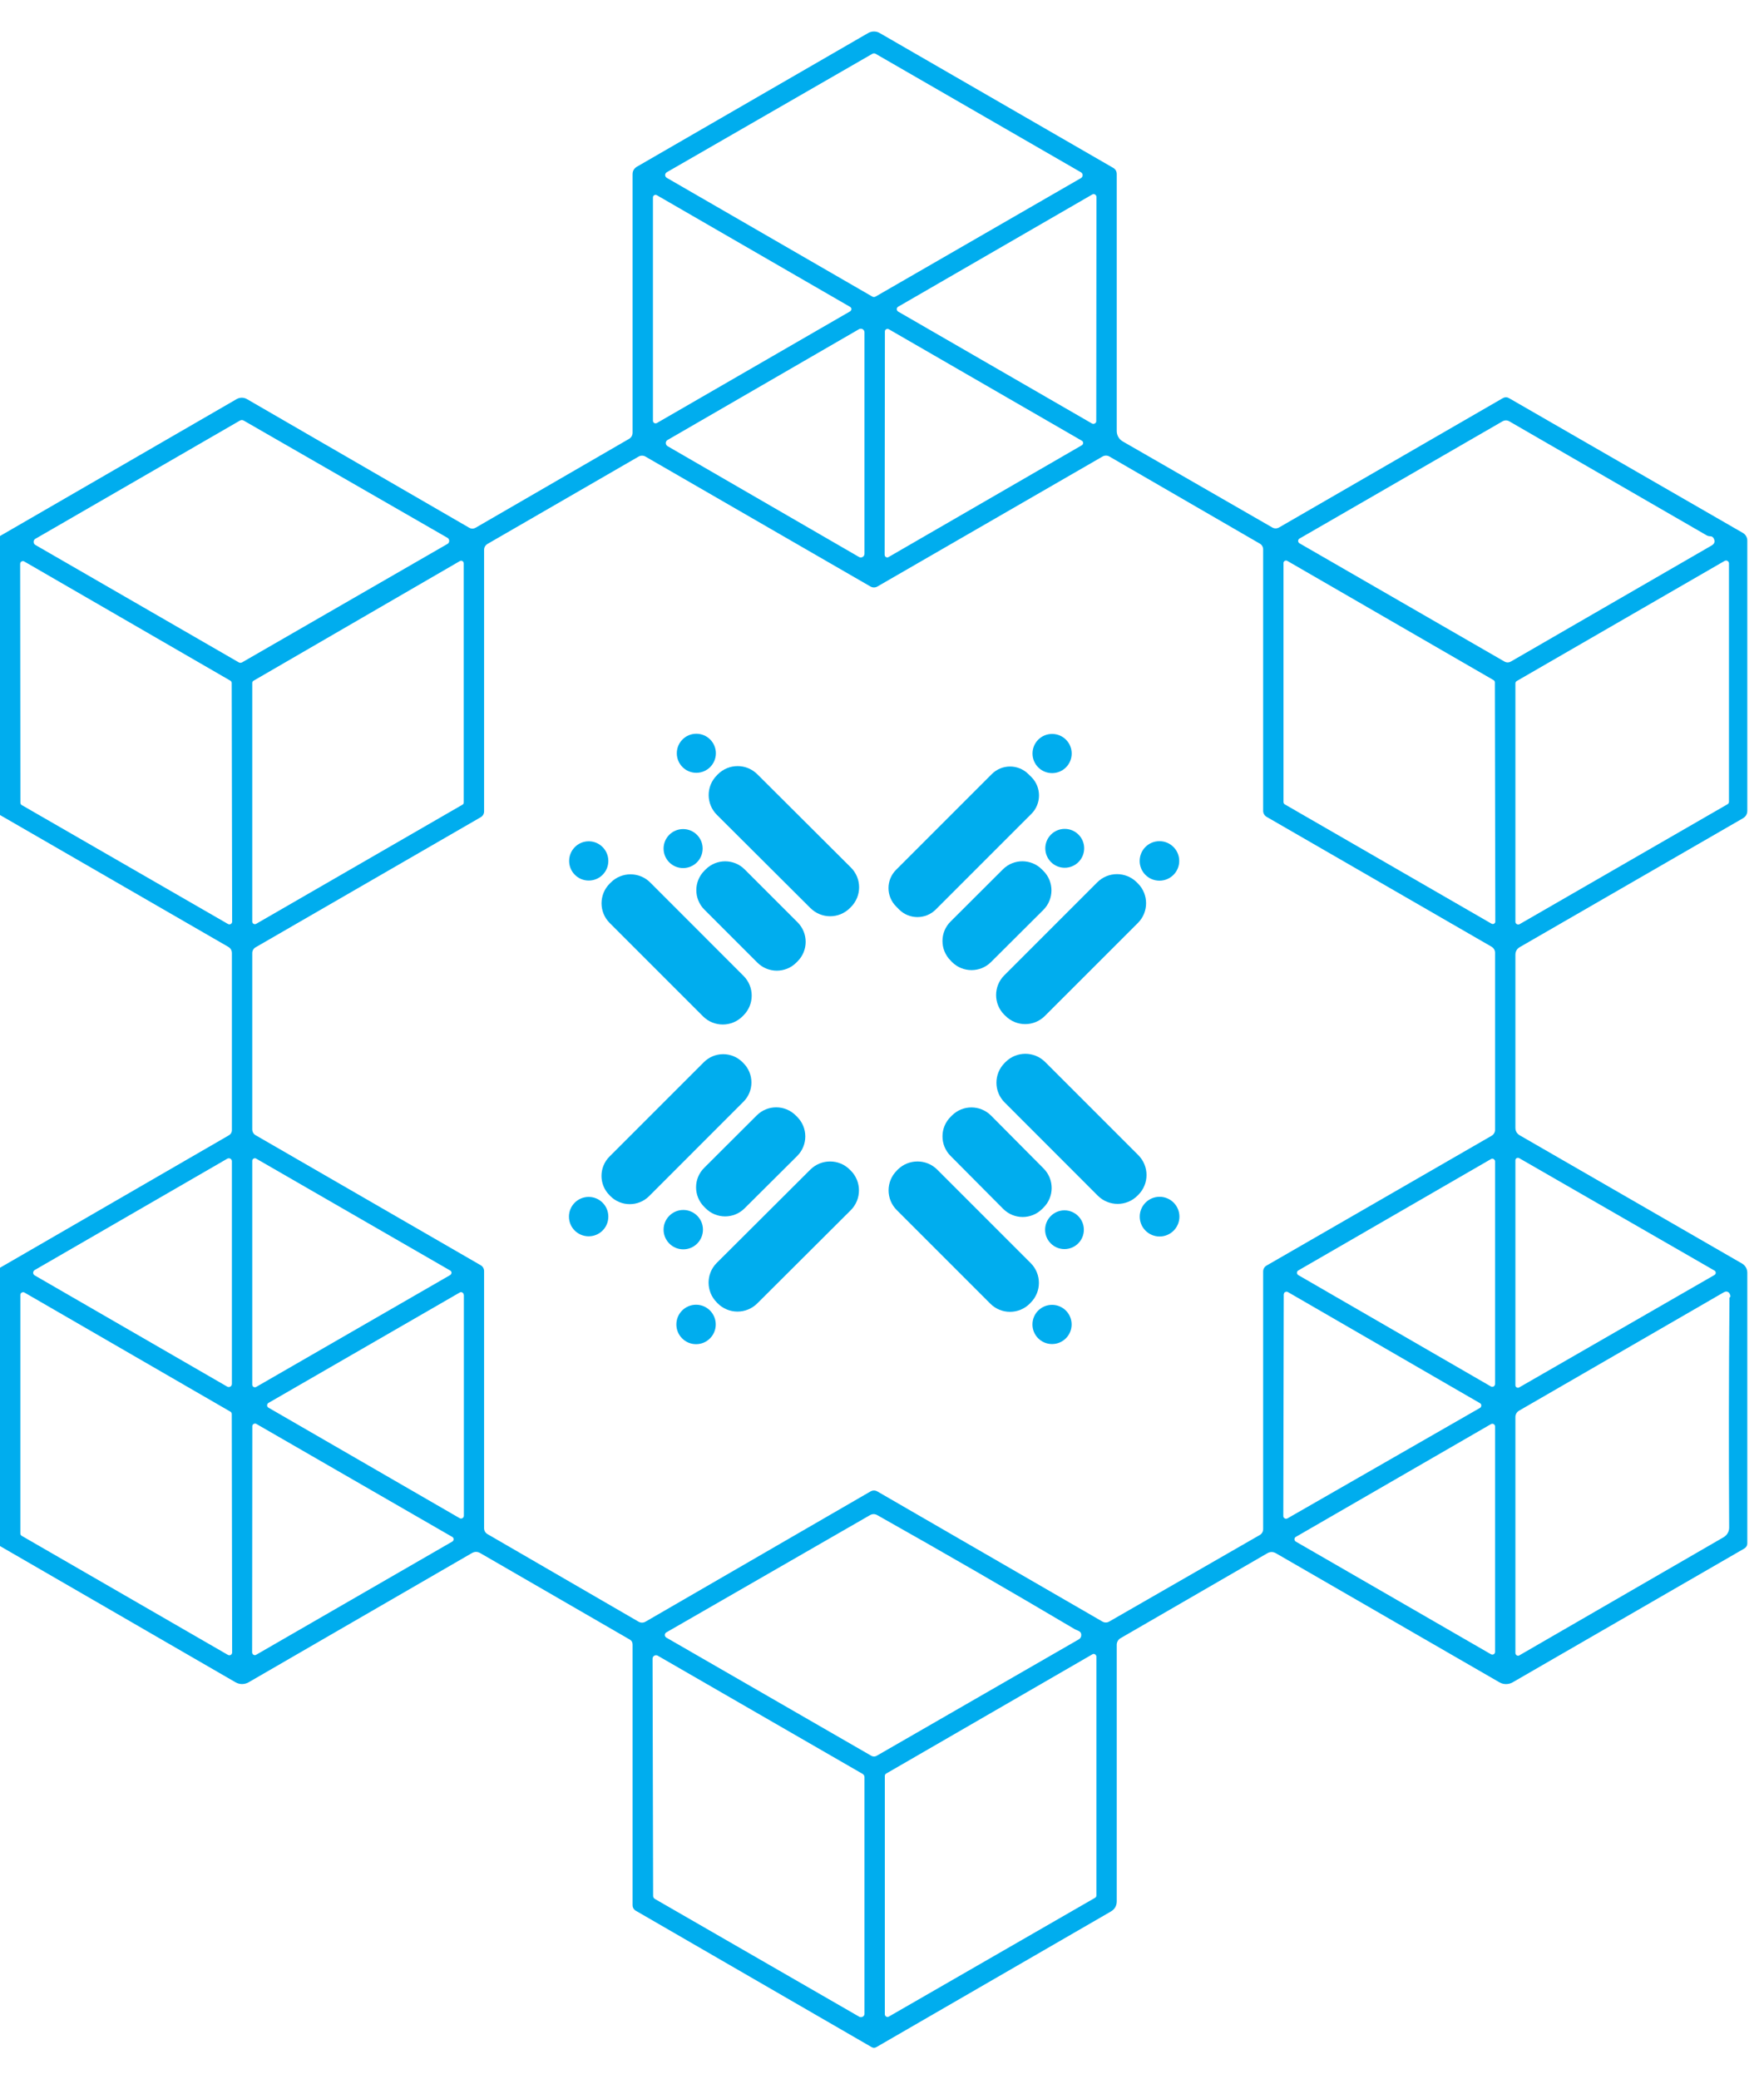 <svg width="28" height="33" viewBox="0 0 28 33" fill="none" xmlns="http://www.w3.org/2000/svg">
<g id="Group 2">
<path id="Vector" d="M0 24.537V20.12L3.63 18.02C3.664 18 3.681 17.972 3.681 17.933V15.128C3.681 15.083 3.661 15.05 3.623 15.027L0 12.935V8.507L3.758 6.333C3.807 6.305 3.869 6.305 3.918 6.333L7.443 8.373C7.48 8.395 7.516 8.395 7.554 8.373L9.982 6.967C10.022 6.944 10.041 6.909 10.041 6.864V2.766C10.041 2.712 10.065 2.672 10.111 2.645L13.781 0.524C13.838 0.492 13.908 0.492 13.963 0.524L17.668 2.663C17.706 2.685 17.726 2.718 17.726 2.764V6.841C17.726 6.908 17.762 6.971 17.82 7.005L20.194 8.371C20.227 8.391 20.268 8.391 20.303 8.371L23.856 6.318C23.889 6.3 23.919 6.3 23.951 6.318L27.665 8.458C27.707 8.482 27.735 8.529 27.735 8.579V12.866C27.735 12.92 27.711 12.96 27.665 12.987L24.126 15.03C24.078 15.057 24.054 15.099 24.054 15.154V17.898C24.054 17.951 24.077 17.991 24.124 18.019L27.651 20.053C27.702 20.082 27.735 20.138 27.735 20.199V24.491C27.735 24.529 27.718 24.557 27.686 24.577L24.01 26.7C23.945 26.737 23.865 26.737 23.801 26.7L20.254 24.652C20.208 24.625 20.161 24.625 20.115 24.652L17.785 26C17.749 26.021 17.726 26.061 17.726 26.103V30.174C17.726 30.246 17.695 30.301 17.631 30.338L13.913 32.488C13.886 32.504 13.86 32.504 13.833 32.488L10.089 30.323C10.059 30.305 10.041 30.273 10.041 30.239V26.102C10.041 26.064 10.026 26.037 9.993 26.019L7.625 24.65C7.58 24.623 7.533 24.623 7.488 24.65L3.945 26.7C3.881 26.736 3.803 26.736 3.74 26.7L0 24.537ZM17.159 2.826C17.183 2.811 17.192 2.78 17.179 2.756C17.174 2.747 17.168 2.74 17.159 2.735L13.899 0.854C13.883 0.845 13.863 0.845 13.847 0.854L10.585 2.733C10.56 2.747 10.551 2.778 10.564 2.802C10.569 2.811 10.576 2.818 10.585 2.823L13.846 4.707C13.861 4.716 13.882 4.716 13.898 4.707L17.159 2.826ZM10.426 3.098C10.407 3.087 10.381 3.093 10.369 3.114C10.365 3.12 10.364 3.128 10.364 3.134V6.678C10.364 6.701 10.382 6.719 10.405 6.719C10.413 6.719 10.42 6.718 10.426 6.714L13.493 4.942C13.513 4.931 13.521 4.906 13.51 4.887C13.506 4.88 13.501 4.874 13.493 4.87L10.426 3.098ZM14.258 4.867C14.236 4.879 14.228 4.907 14.241 4.929C14.245 4.937 14.252 4.942 14.258 4.946L17.334 6.722C17.356 6.734 17.383 6.726 17.396 6.704C17.4 6.697 17.401 6.69 17.401 6.682L17.404 3.127C17.404 3.102 17.385 3.081 17.359 3.081C17.351 3.081 17.343 3.083 17.337 3.087L14.258 4.867ZM13.634 8.839C13.661 8.856 13.697 8.847 13.714 8.818C13.719 8.809 13.722 8.799 13.722 8.788V5.276C13.722 5.243 13.696 5.217 13.664 5.217C13.653 5.217 13.643 5.22 13.634 5.225L10.598 6.982C10.569 6.997 10.56 7.033 10.576 7.06C10.581 7.069 10.589 7.077 10.598 7.082L13.634 8.839ZM17.173 7.066C17.192 7.054 17.199 7.028 17.187 7.009C17.183 7.002 17.178 6.998 17.173 6.995L14.108 5.225C14.089 5.214 14.063 5.22 14.051 5.241C14.047 5.247 14.046 5.254 14.046 5.26L14.042 8.805C14.042 8.828 14.06 8.847 14.084 8.847C14.091 8.847 14.098 8.845 14.104 8.841L17.173 7.066ZM7.102 8.633C7.129 8.618 7.138 8.583 7.123 8.556C7.117 8.547 7.111 8.54 7.102 8.535L3.867 6.674C3.849 6.664 3.828 6.664 3.81 6.674L0.562 8.551C0.535 8.566 0.526 8.601 0.541 8.628C0.546 8.637 0.553 8.644 0.562 8.649L3.788 10.511C3.806 10.522 3.827 10.522 3.845 10.511L7.102 8.633ZM27.091 8.497L23.956 6.686C23.921 6.667 23.886 6.667 23.851 6.686L20.626 8.548C20.606 8.56 20.599 8.586 20.611 8.606C20.615 8.613 20.62 8.618 20.626 8.622L23.878 10.498C23.913 10.518 23.949 10.518 23.984 10.498L27.166 8.659C27.217 8.63 27.228 8.591 27.199 8.54C27.187 8.521 27.17 8.511 27.147 8.511C27.128 8.511 27.108 8.506 27.091 8.497ZM23.731 15.12C23.731 15.082 23.71 15.046 23.677 15.026L20.105 12.964C20.071 12.944 20.05 12.908 20.05 12.87V8.72C20.05 8.681 20.03 8.646 19.996 8.627L17.609 7.245C17.576 7.226 17.534 7.226 17.501 7.245L13.926 9.309C13.893 9.328 13.851 9.328 13.818 9.309L10.245 7.246C10.212 7.227 10.17 7.227 10.137 7.246L7.739 8.632C7.705 8.652 7.684 8.686 7.684 8.725V12.877C7.684 12.916 7.664 12.951 7.63 12.97L4.058 15.034C4.024 15.053 4.004 15.088 4.004 15.127V17.923C4.004 17.962 4.024 17.998 4.058 18.017L7.63 20.08C7.664 20.099 7.684 20.135 7.684 20.174V24.255C7.684 24.294 7.705 24.329 7.739 24.348L10.137 25.738C10.17 25.757 10.212 25.757 10.245 25.738L13.818 23.67C13.851 23.651 13.893 23.651 13.926 23.67L17.498 25.735C17.532 25.755 17.573 25.755 17.607 25.735L19.996 24.362C20.03 24.343 20.05 24.307 20.05 24.268V20.179C20.05 20.14 20.071 20.104 20.105 20.085L23.677 18.025C23.71 18.006 23.731 17.97 23.731 17.931V15.12ZM0.385 8.911C0.364 8.899 0.338 8.906 0.327 8.925C0.323 8.932 0.32 8.94 0.32 8.947L0.324 12.739C0.324 12.755 0.332 12.769 0.345 12.777L3.62 14.665C3.641 14.676 3.667 14.67 3.678 14.65C3.682 14.644 3.685 14.636 3.685 14.629L3.678 10.841C3.678 10.825 3.67 10.811 3.657 10.803L0.385 8.911ZM7.341 12.771C7.354 12.764 7.361 12.751 7.361 12.736V8.941C7.361 8.918 7.343 8.899 7.32 8.899C7.312 8.899 7.306 8.901 7.299 8.905L4.024 10.804C4.011 10.812 4.004 10.825 4.004 10.839V14.627C4.004 14.65 4.023 14.668 4.046 14.667C4.053 14.667 4.06 14.665 4.066 14.662L7.341 12.771ZM23.728 10.83C23.728 10.816 23.721 10.803 23.709 10.795L20.434 8.902C20.414 8.89 20.39 8.897 20.378 8.916C20.374 8.923 20.372 8.93 20.373 8.937V12.73C20.373 12.744 20.381 12.757 20.392 12.765L23.674 14.659C23.694 14.671 23.718 14.665 23.73 14.645C23.734 14.639 23.736 14.631 23.735 14.625L23.728 10.83ZM27.444 8.942C27.444 8.918 27.425 8.897 27.4 8.896C27.391 8.896 27.383 8.898 27.375 8.902L24.076 10.808C24.062 10.816 24.054 10.832 24.054 10.847V14.627C24.054 14.652 24.073 14.672 24.099 14.672C24.107 14.672 24.114 14.671 24.121 14.667L27.421 12.764C27.435 12.756 27.444 12.74 27.444 12.725V8.942ZM24.113 18.38C24.094 18.37 24.069 18.376 24.059 18.396C24.055 18.402 24.054 18.409 24.054 18.415V21.985C24.054 22.007 24.072 22.025 24.094 22.025C24.1 22.025 24.107 22.023 24.113 22.02L27.214 20.235C27.233 20.224 27.24 20.2 27.23 20.181C27.226 20.174 27.221 20.169 27.214 20.165L24.113 18.38ZM0.55 20.157C0.527 20.172 0.519 20.201 0.533 20.224C0.537 20.231 0.544 20.237 0.55 20.241L3.607 22.007C3.63 22.02 3.66 22.012 3.674 21.989C3.678 21.981 3.681 21.973 3.681 21.964V18.432C3.682 18.405 3.66 18.383 3.633 18.383C3.624 18.383 3.616 18.385 3.608 18.389L0.55 20.157ZM4.066 18.388C4.046 18.376 4.02 18.383 4.009 18.404C4.005 18.41 4.004 18.418 4.004 18.424V21.976C4.004 21.999 4.022 22.017 4.045 22.017C4.053 22.017 4.059 22.016 4.066 22.012L7.146 20.236C7.165 20.224 7.173 20.2 7.163 20.181C7.159 20.174 7.154 20.168 7.146 20.164L4.066 18.388ZM23.665 22.004C23.686 22.016 23.713 22.009 23.724 21.989C23.728 21.982 23.73 21.974 23.731 21.967V18.433C23.731 18.409 23.71 18.389 23.687 18.389C23.679 18.389 23.672 18.392 23.665 18.396L20.608 20.163C20.587 20.175 20.581 20.203 20.594 20.223C20.598 20.23 20.603 20.233 20.608 20.237L23.665 22.004ZM7.361 20.551C7.361 20.527 7.341 20.507 7.318 20.507C7.31 20.507 7.302 20.51 7.296 20.514L4.262 22.265C4.241 22.277 4.233 22.304 4.245 22.324C4.249 22.331 4.254 22.337 4.262 22.341L7.297 24.095C7.318 24.107 7.345 24.1 7.356 24.079C7.36 24.073 7.363 24.065 7.363 24.056V20.551H7.361ZM20.443 20.506C20.422 20.494 20.395 20.501 20.383 20.521C20.38 20.528 20.378 20.536 20.377 20.544L20.37 24.06C20.37 24.085 20.391 24.104 20.414 24.104C20.422 24.104 20.43 24.102 20.436 24.098L23.491 22.345C23.511 22.334 23.519 22.306 23.508 22.286C23.504 22.279 23.498 22.273 23.491 22.269L20.443 20.506ZM0.323 24.337C0.323 24.352 0.331 24.367 0.345 24.375L3.619 26.265C3.639 26.276 3.667 26.27 3.678 26.249C3.682 26.243 3.685 26.235 3.685 26.226L3.679 22.443C3.679 22.428 3.672 22.412 3.657 22.404L0.389 20.514C0.368 20.502 0.341 20.509 0.329 20.529C0.325 20.536 0.324 20.544 0.323 20.551V24.337ZM27.452 20.594C27.471 20.585 27.472 20.564 27.454 20.531C27.439 20.501 27.403 20.489 27.373 20.505C27.373 20.505 27.372 20.505 27.37 20.505L24.113 22.388C24.077 22.408 24.054 22.447 24.054 22.49V26.234C24.054 26.257 24.072 26.276 24.095 26.278C24.103 26.278 24.111 26.276 24.118 26.271L27.357 24.398C27.413 24.366 27.447 24.308 27.447 24.244C27.44 23.041 27.441 21.825 27.452 20.593V20.594ZM4.002 26.225C4.002 26.248 4.02 26.267 4.044 26.269C4.051 26.269 4.059 26.267 4.067 26.262L7.179 24.466C7.2 24.454 7.206 24.428 7.195 24.408C7.191 24.401 7.186 24.396 7.179 24.392L4.068 22.598C4.048 22.587 4.022 22.594 4.01 22.615C4.006 22.622 4.005 22.628 4.005 22.634L4.002 26.225ZM20.568 24.392C20.547 24.404 20.541 24.43 20.553 24.45C20.556 24.457 20.562 24.462 20.568 24.466L23.666 26.254C23.687 26.266 23.713 26.26 23.724 26.24C23.728 26.234 23.731 26.226 23.731 26.217V22.638C23.731 22.615 23.712 22.596 23.688 22.596C23.681 22.596 23.673 22.598 23.666 22.602L20.568 24.392ZM17.066 25.86C16.025 25.244 14.98 24.64 13.93 24.049C13.887 24.024 13.846 24.024 13.805 24.049L10.577 25.907C10.554 25.92 10.546 25.95 10.56 25.973C10.564 25.981 10.571 25.986 10.577 25.99L13.824 27.862C13.856 27.882 13.89 27.882 13.922 27.862L17.122 26.019C17.148 26.005 17.164 25.978 17.163 25.948C17.163 25.915 17.144 25.892 17.112 25.88C17.089 25.871 17.073 25.864 17.066 25.86ZM14.045 31.969C14.045 31.992 14.066 32.012 14.089 32.011C14.095 32.011 14.103 32.008 14.108 32.005L17.381 30.12C17.395 30.112 17.403 30.098 17.403 30.082V26.292C17.403 26.269 17.383 26.249 17.36 26.249C17.352 26.249 17.345 26.252 17.338 26.256L14.066 28.148C14.053 28.155 14.045 28.17 14.045 28.185V31.969ZM13.722 28.202C13.722 28.183 13.71 28.165 13.694 28.154L10.442 26.278C10.416 26.262 10.381 26.271 10.365 26.297C10.36 26.306 10.358 26.316 10.358 26.327L10.367 30.089C10.367 30.108 10.377 30.126 10.394 30.137L13.639 32.007C13.666 32.022 13.7 32.012 13.716 31.985C13.721 31.977 13.722 31.968 13.722 31.959V28.202Z" fill="#00ADEE"/>
<path id="Vector_2" d="M11.053 12.265C11.224 12.265 11.363 12.126 11.363 11.955C11.363 11.784 11.224 11.645 11.053 11.645C10.881 11.645 10.743 11.784 10.743 11.955C10.743 12.126 10.881 12.265 11.053 12.265Z" fill="#00ADEE"/>
<path id="Vector_3" d="M16.7 12.27C16.872 12.27 17.011 12.131 17.011 11.959C17.011 11.787 16.872 11.648 16.7 11.648C16.528 11.648 16.389 11.787 16.389 11.959C16.389 12.131 16.528 12.27 16.7 12.27Z" fill="#00ADEE"/>
<path id="Vector_4" d="M11.394 12.289L11.378 12.306C11.205 12.479 11.206 12.759 11.379 12.932L12.864 14.412C13.038 14.585 13.318 14.585 13.491 14.411L13.507 14.395C13.68 14.222 13.68 13.941 13.506 13.768L12.021 12.288C11.847 12.115 11.567 12.116 11.394 12.289Z" fill="#00ADEE"/>
<path id="Vector_5" d="M15.742 12.286L14.224 13.804C14.063 13.964 14.063 14.225 14.224 14.386L14.271 14.434C14.432 14.595 14.693 14.595 14.854 14.434L16.372 12.916C16.532 12.755 16.532 12.494 16.372 12.333L16.324 12.286C16.163 12.125 15.902 12.125 15.742 12.286Z" fill="#00ADEE"/>
<path id="Vector_6" d="M10.843 13.777C11.014 13.777 11.153 13.639 11.153 13.467C11.153 13.296 11.014 13.158 10.843 13.158C10.672 13.158 10.533 13.296 10.533 13.467C10.533 13.639 10.672 13.777 10.843 13.777Z" fill="#00ADEE"/>
<path id="Vector_7" d="M16.9 13.772C17.071 13.772 17.209 13.634 17.209 13.463C17.209 13.293 17.071 13.155 16.9 13.155C16.73 13.155 16.592 13.293 16.592 13.463C16.592 13.634 16.73 13.772 16.9 13.772Z" fill="#00ADEE"/>
<path id="Vector_8" d="M9.345 13.975C9.517 13.975 9.656 13.836 9.656 13.664C9.656 13.492 9.517 13.352 9.345 13.352C9.173 13.352 9.034 13.492 9.034 13.664C9.034 13.836 9.173 13.975 9.345 13.975Z" fill="#00ADEE"/>
<path id="Vector_9" d="M18.404 13.977C18.577 13.977 18.718 13.837 18.718 13.664C18.718 13.49 18.577 13.35 18.404 13.35C18.23 13.35 18.09 13.49 18.09 13.664C18.09 13.837 18.23 13.977 18.404 13.977Z" fill="#00ADEE"/>
<path id="Vector_10" d="M11.201 13.798L11.181 13.818C11.01 13.989 11.01 14.266 11.181 14.437L12.021 15.277C12.192 15.448 12.469 15.448 12.64 15.277L12.66 15.257C12.831 15.086 12.831 14.809 12.66 14.638L11.82 13.798C11.649 13.627 11.372 13.627 11.201 13.798Z" fill="#00ADEE"/>
<path id="Vector_11" d="M15.919 13.797L15.089 14.625C14.917 14.795 14.917 15.072 15.088 15.244L15.111 15.268C15.282 15.439 15.559 15.439 15.73 15.269L16.561 14.441C16.732 14.27 16.733 13.993 16.562 13.822L16.538 13.798C16.368 13.627 16.091 13.626 15.919 13.797Z" fill="#00ADEE"/>
<path id="Vector_12" d="M9.695 14.006L9.678 14.023C9.505 14.196 9.505 14.476 9.678 14.649L11.159 16.13C11.332 16.303 11.613 16.303 11.786 16.13L11.802 16.114C11.975 15.941 11.975 15.661 11.802 15.488L10.321 14.006C10.148 13.833 9.868 13.833 9.695 14.006Z" fill="#00ADEE"/>
<path id="Vector_13" d="M17.417 14.003L15.941 15.479C15.768 15.652 15.768 15.932 15.941 16.105L15.96 16.123C16.133 16.297 16.413 16.297 16.586 16.123L18.062 14.648C18.235 14.475 18.235 14.194 18.062 14.021L18.044 14.003C17.87 13.83 17.59 13.83 17.417 14.003Z" fill="#00ADEE"/>
<path id="Vector_14" d="M11.172 16.858L9.675 18.355C9.505 18.525 9.505 18.8 9.675 18.969L9.689 18.984C9.859 19.153 10.133 19.153 10.303 18.984L11.8 17.486C11.97 17.317 11.97 17.042 11.8 16.872L11.786 16.858C11.616 16.688 11.342 16.688 11.172 16.858Z" fill="#00ADEE"/>
<path id="Vector_15" d="M15.961 16.855L15.947 16.869C15.773 17.043 15.773 17.324 15.947 17.497L17.426 18.977C17.6 19.15 17.881 19.15 18.054 18.977L18.069 18.962C18.242 18.789 18.242 18.508 18.069 18.334L16.59 16.855C16.416 16.681 16.135 16.681 15.961 16.855Z" fill="#00ADEE"/>
<path id="Vector_16" d="M12.012 17.702L11.178 18.534C11.006 18.704 11.006 18.981 11.177 19.153L11.2 19.176C11.371 19.348 11.648 19.348 11.819 19.177L12.654 18.346C12.825 18.175 12.825 17.898 12.655 17.727L12.631 17.703C12.46 17.532 12.183 17.531 12.012 17.702Z" fill="#00ADEE"/>
<path id="Vector_17" d="M15.111 17.703L15.089 17.725C14.918 17.895 14.917 18.172 15.087 18.344L15.923 19.185C16.093 19.357 16.37 19.358 16.542 19.187L16.564 19.165C16.735 18.995 16.736 18.718 16.566 18.546L15.731 17.705C15.56 17.534 15.283 17.532 15.111 17.703Z" fill="#00ADEE"/>
<path id="Vector_18" d="M12.862 18.563L11.378 20.042C11.204 20.215 11.204 20.496 11.377 20.67L11.391 20.685C11.565 20.859 11.846 20.859 12.02 20.686L13.504 19.207C13.677 19.034 13.678 18.753 13.505 18.579L13.49 18.564C13.317 18.39 13.036 18.39 12.862 18.563Z" fill="#00ADEE"/>
<path id="Vector_19" d="M14.249 18.563L14.235 18.578C14.061 18.751 14.061 19.032 14.235 19.206L15.718 20.689C15.891 20.863 16.172 20.863 16.346 20.689L16.36 20.674C16.534 20.501 16.534 20.22 16.36 20.046L14.877 18.563C14.704 18.39 14.423 18.39 14.249 18.563Z" fill="#00ADEE"/>
<path id="Vector_20" d="M9.344 19.621C9.517 19.621 9.656 19.482 9.656 19.309C9.656 19.136 9.517 18.996 9.344 18.996C9.171 18.996 9.031 19.136 9.031 19.309C9.031 19.482 9.171 19.621 9.344 19.621Z" fill="#00ADEE"/>
<path id="Vector_21" d="M18.406 19.624C18.58 19.624 18.721 19.483 18.721 19.309C18.721 19.135 18.58 18.994 18.406 18.994C18.232 18.994 18.091 19.135 18.091 19.309C18.091 19.483 18.232 19.624 18.406 19.624Z" fill="#00ADEE"/>
<path id="Vector_22" d="M10.846 19.828C11.018 19.828 11.158 19.688 11.158 19.515C11.158 19.343 11.018 19.203 10.846 19.203C10.673 19.203 10.533 19.343 10.533 19.515C10.533 19.688 10.673 19.828 10.846 19.828Z" fill="#00ADEE"/>
<path id="Vector_23" d="M16.896 19.824C17.066 19.824 17.204 19.687 17.204 19.517C17.204 19.347 17.066 19.209 16.896 19.209C16.727 19.209 16.589 19.347 16.589 19.517C16.589 19.687 16.727 19.824 16.896 19.824Z" fill="#00ADEE"/>
<path id="Vector_24" d="M11.049 21.333C11.221 21.333 11.361 21.193 11.361 21.02C11.361 20.847 11.221 20.707 11.049 20.707C10.876 20.707 10.736 20.847 10.736 21.02C10.736 21.193 10.876 21.333 11.049 21.333Z" fill="#00ADEE"/>
<path id="Vector_25" d="M16.699 21.331C16.871 21.331 17.01 21.192 17.01 21.02C17.01 20.848 16.871 20.709 16.699 20.709C16.527 20.709 16.388 20.848 16.388 21.02C16.388 21.192 16.527 21.331 16.699 21.331Z" fill="#00ADEE"/>
</g>
</svg>
